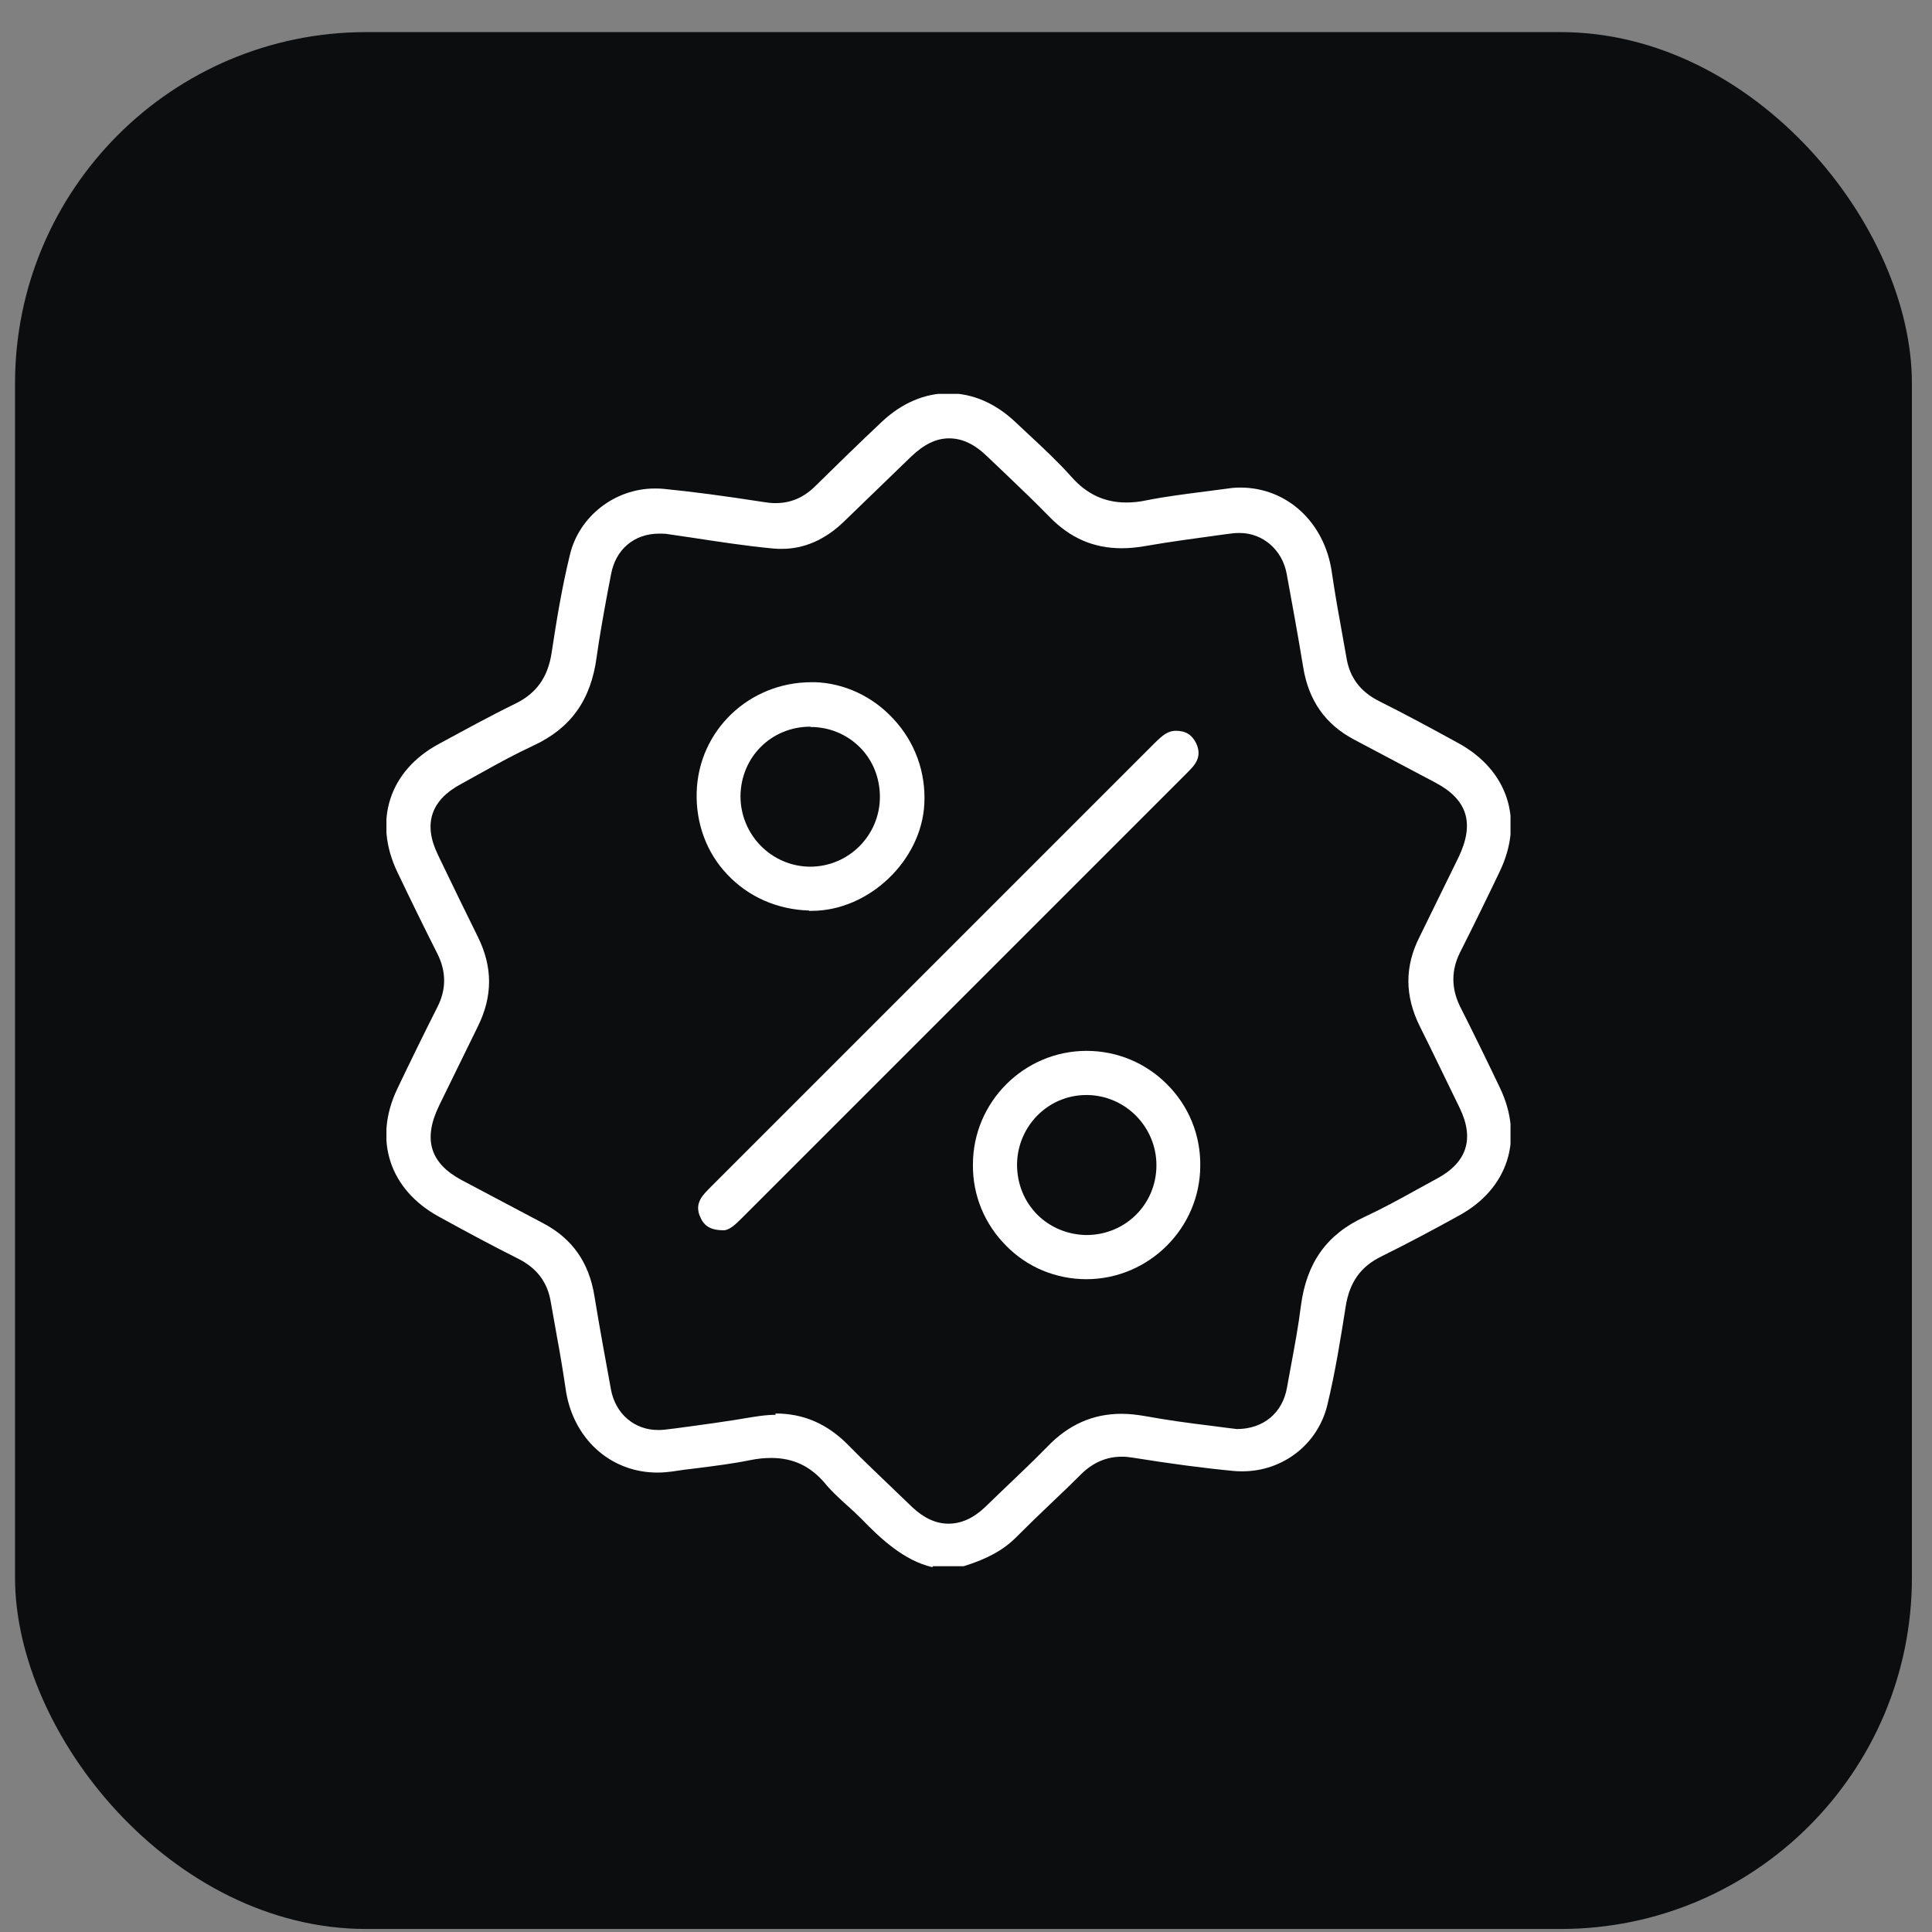 <svg xmlns="http://www.w3.org/2000/svg" fill="none" viewBox="0 0 55 55" height="55" width="55">
<rect x="0" y="0" width="55" height="55" fill="#808080" stroke="none"/>
<rect fill="#0B0D0F" rx="10" height="54" width="54" y="0.914" x="0.428"></rect>
<g clip-path="url(#clip0_191_1562)">
<path fill="white" d="M26.54 44.614C25.735 44.425 25.076 43.81 24.524 43.24C24.38 43.096 24.235 42.96 24.081 42.825C23.873 42.635 23.665 42.445 23.494 42.237C23.078 41.74 22.581 41.505 21.957 41.505C21.767 41.505 21.568 41.523 21.351 41.568C20.863 41.668 20.348 41.731 19.86 41.794C19.607 41.821 19.354 41.857 19.109 41.894C18.974 41.912 18.847 41.921 18.712 41.921C17.365 41.921 16.289 40.935 16.099 39.516C16.027 39.028 15.946 38.54 15.855 38.052C15.801 37.726 15.738 37.41 15.683 37.085C15.593 36.506 15.286 36.099 14.743 35.828C13.984 35.448 13.234 35.042 12.492 34.635C11.091 33.867 10.621 32.447 11.308 31.001C11.679 30.224 12.059 29.446 12.447 28.678C12.709 28.172 12.709 27.656 12.447 27.141C12.059 26.373 11.679 25.595 11.308 24.818C10.621 23.372 11.082 21.943 12.483 21.184C13.252 20.768 13.957 20.38 14.68 20.027C15.268 19.738 15.593 19.286 15.701 18.599C15.846 17.64 16 16.709 16.226 15.787C16.488 14.694 17.509 13.907 18.639 13.907C18.721 13.907 18.802 13.907 18.883 13.916C19.715 13.998 20.601 14.115 21.767 14.296C21.875 14.314 21.975 14.323 22.074 14.323C22.508 14.323 22.87 14.169 23.195 13.853C23.828 13.229 24.461 12.614 25.112 12C25.672 11.476 26.323 11.195 27.001 11.195C27.679 11.195 28.33 11.476 28.89 12L29.306 12.389C29.713 12.768 30.138 13.166 30.508 13.582C30.942 14.07 31.448 14.305 32.063 14.305C32.244 14.305 32.443 14.287 32.642 14.242C33.193 14.133 33.772 14.061 34.332 13.989L34.956 13.907C35.073 13.889 35.191 13.88 35.308 13.88C36.637 13.88 37.704 14.865 37.912 16.276C37.984 16.764 38.065 17.252 38.156 17.74C38.21 18.065 38.273 18.382 38.328 18.707C38.418 19.286 38.725 19.692 39.268 19.964C40.027 20.343 40.777 20.75 41.519 21.157C42.92 21.925 43.39 23.344 42.703 24.791C42.332 25.568 41.952 26.346 41.564 27.114C41.311 27.62 41.311 28.135 41.564 28.651C41.952 29.419 42.332 30.196 42.703 30.974C43.39 32.42 42.929 33.848 41.528 34.608C40.777 35.023 40.063 35.403 39.331 35.765C38.734 36.054 38.418 36.506 38.309 37.193C38.165 38.106 38.011 39.073 37.785 40.004C37.514 41.116 36.52 41.885 35.372 41.885C35.29 41.885 35.209 41.885 35.127 41.876C34.26 41.794 33.32 41.668 32.244 41.496C32.135 41.478 32.036 41.469 31.936 41.469C31.503 41.469 31.123 41.632 30.788 41.957C30.508 42.237 30.228 42.508 29.939 42.779C29.595 43.105 29.261 43.43 28.926 43.765C28.565 44.126 28.104 44.38 27.435 44.587H26.558L26.54 44.614ZM22.074 40.239C22.87 40.239 23.548 40.529 24.144 41.134C24.596 41.595 25.067 42.038 25.537 42.49L25.97 42.906C26.296 43.213 26.639 43.376 27.001 43.376C27.363 43.376 27.706 43.222 28.032 42.915L28.492 42.472C28.935 42.047 29.378 41.632 29.812 41.188C30.418 40.556 31.114 40.248 31.927 40.248C32.154 40.248 32.389 40.276 32.642 40.321C33.238 40.429 33.835 40.511 34.431 40.583C34.694 40.619 35.2 40.682 35.209 40.682C35.968 40.682 36.511 40.221 36.637 39.507L36.746 38.91C36.854 38.332 36.962 37.754 37.035 37.166C37.198 35.946 37.767 35.141 38.843 34.644C39.349 34.409 39.828 34.147 40.316 33.876L40.895 33.559C41.763 33.098 41.98 32.42 41.555 31.543C41.175 30.766 40.804 29.988 40.416 29.211C39.991 28.352 39.982 27.512 40.416 26.662C40.786 25.912 41.148 25.161 41.519 24.411C41.989 23.435 41.772 22.766 40.877 22.287L38.553 21.057C37.731 20.623 37.252 19.946 37.098 18.987C36.953 18.102 36.791 17.216 36.628 16.33C36.502 15.652 35.95 15.173 35.29 15.173C35.227 15.173 35.164 15.173 35.1 15.182L34.883 15.209C34.106 15.317 33.329 15.417 32.56 15.552C32.343 15.588 32.135 15.607 31.927 15.607C31.132 15.607 30.463 15.317 29.875 14.712C29.478 14.305 29.071 13.916 28.664 13.527L28.104 12.994C27.742 12.642 27.39 12.479 27.019 12.479C26.648 12.479 26.305 12.651 25.943 12.994L24.027 14.847C23.494 15.363 22.897 15.625 22.255 15.625C22.174 15.625 22.102 15.625 22.02 15.616C21.234 15.543 20.429 15.417 19.652 15.299L19.037 15.209C18.947 15.191 18.856 15.191 18.766 15.191C18.052 15.191 17.518 15.643 17.392 16.366L17.283 16.935C17.175 17.523 17.067 18.12 16.985 18.707C16.822 19.927 16.253 20.732 15.177 21.229C14.671 21.464 14.192 21.726 13.704 21.998L13.134 22.314C12.267 22.775 12.04 23.453 12.465 24.33L12.538 24.483C12.89 25.216 13.243 25.939 13.604 26.671C14.029 27.53 14.029 28.361 13.604 29.22C13.234 29.97 12.872 30.721 12.502 31.471C12.031 32.438 12.248 33.116 13.143 33.595L15.466 34.825C16.289 35.259 16.768 35.937 16.922 36.895C17.067 37.781 17.229 38.666 17.392 39.552C17.518 40.248 18.061 40.709 18.73 40.709C18.793 40.709 18.856 40.709 18.92 40.7L19.218 40.664C19.959 40.565 20.7 40.465 21.433 40.339C21.659 40.303 21.875 40.276 22.083 40.276L22.074 40.239Z"></path>
<path fill="white" d="M20.591 35.023C20.176 35.023 20.031 34.852 19.95 34.68C19.832 34.445 19.85 34.237 20.013 34.029C20.085 33.939 20.167 33.857 20.239 33.785L32.867 21.157C33.102 20.922 33.256 20.804 33.473 20.804C33.762 20.804 33.934 20.922 34.051 21.157C34.16 21.383 34.142 21.591 33.988 21.79C33.925 21.871 33.852 21.943 33.78 22.016L21.089 34.707C20.926 34.87 20.754 35.023 20.601 35.023H20.591Z"></path>
<path fill="white" d="M23.033 25.921C22.129 25.894 21.306 25.532 20.709 24.899C20.113 24.276 19.806 23.435 19.833 22.549C19.887 20.795 21.324 19.421 23.105 19.421H23.204C24.036 19.448 24.85 19.828 25.437 20.47C26.052 21.13 26.359 21.989 26.314 22.884C26.233 24.502 24.732 25.93 23.105 25.93H23.033V25.921ZM23.069 20.687C21.957 20.687 21.089 21.555 21.08 22.667C21.08 23.76 21.957 24.664 23.06 24.673C24.163 24.673 25.049 23.778 25.049 22.685C25.049 22.151 24.85 21.645 24.479 21.274C24.108 20.904 23.611 20.696 23.078 20.696L23.069 20.687Z"></path>
<path fill="white" d="M30.933 36.416C30.065 36.416 29.251 36.081 28.646 35.467C28.031 34.852 27.687 34.029 27.697 33.152C27.697 31.372 29.152 29.916 30.933 29.916C31.8 29.916 32.623 30.26 33.229 30.874C33.843 31.489 34.178 32.312 34.169 33.179C34.169 34.96 32.704 36.416 30.924 36.416H30.933ZM30.924 31.173C29.839 31.173 28.962 32.059 28.953 33.152C28.953 33.695 29.152 34.192 29.523 34.572C29.893 34.942 30.39 35.15 30.924 35.159C32.035 35.159 32.912 34.291 32.921 33.188C32.93 32.095 32.053 31.191 30.96 31.173H30.924Z"></path>
</g>
<defs>
<clipPath id="clip0_191_1562">
<rect transform="translate(11.001 11.213)" fill="white" height="33.401" width="32"></rect>
</clipPath>
</defs>
</svg>
